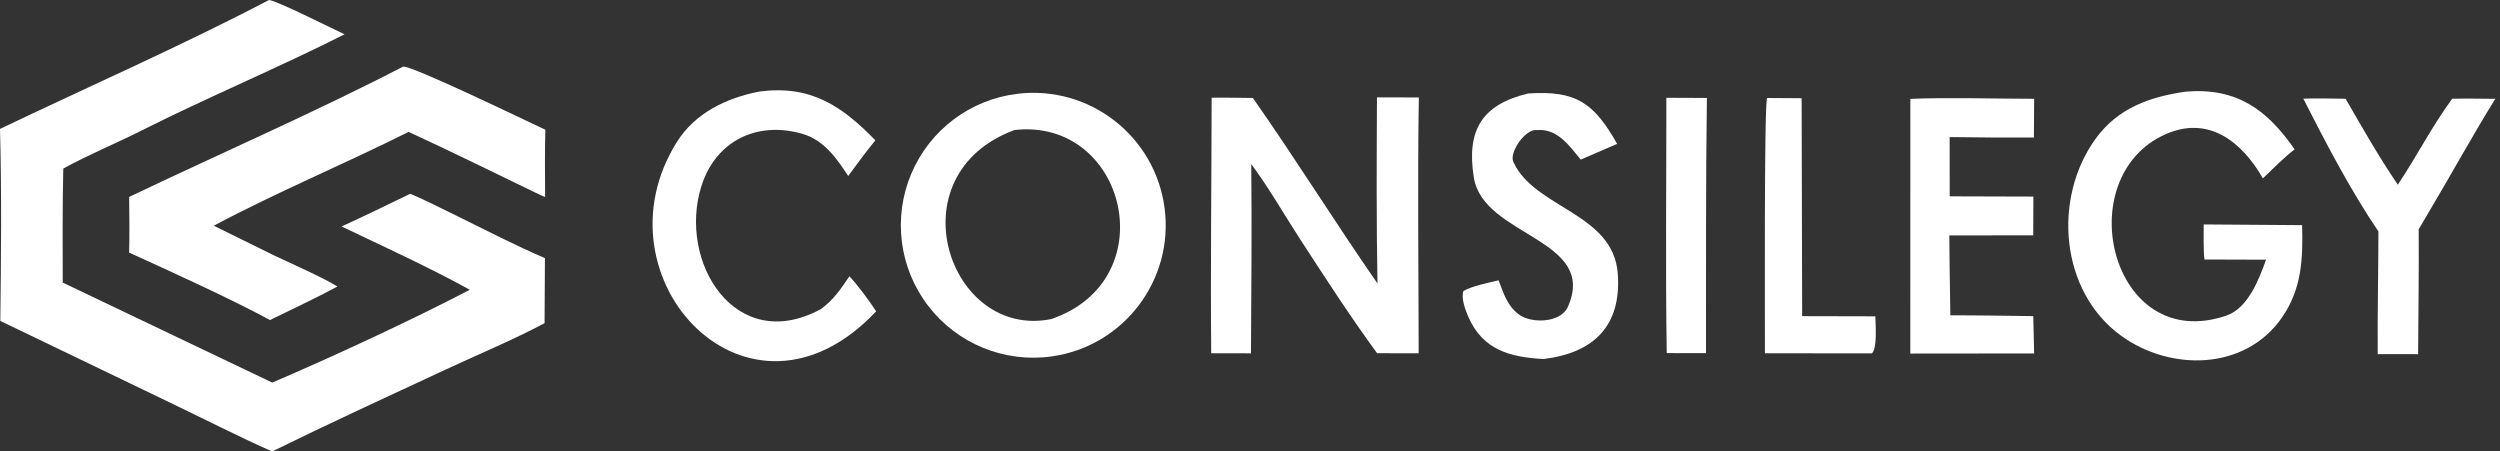<svg xmlns="http://www.w3.org/2000/svg" width="443" height="80" viewBox="0 0 443 80" fill="none"><rect x="0" y="0" width="443" height="80" fill="#333333" stroke="none"/><path d="M180.349 16.612C193.125 15.106 204.731 24.166 206.372 36.926C208.012 49.685 199.074 61.387 186.333 63.161C177.971 64.326 169.627 60.909 164.484 54.213C159.342 47.517 158.192 38.574 161.474 30.796C164.756 23.017 171.964 17.6 180.349 16.612ZM186.292 56.538C206.555 49.6 199.571 20.837 179.772 23.037C158.31 30.969 168.083 60.247 186.292 56.538Z" fill="white"></path><path d="M244 17.252L251.417 17.272C251.175 32.186 251.377 47.644 251.388 62.596L244.021 62.592C239.241 56.057 234.824 49.224 230.415 42.435C227.544 38.016 224.86 33.291 221.723 29.079C221.834 40.272 221.744 51.414 221.672 62.606L214.626 62.596C214.492 47.629 214.682 32.313 214.704 17.316C217.079 17.276 219.619 17.341 222.007 17.362C229.713 28.328 236.633 39.513 244.09 50.228C243.888 39.196 243.942 28.288 244 17.252Z" fill="white"></path><path d="M387.34 16.234C396.36 15.505 401.739 19.43 406.609 26.475C404.963 27.681 402.542 30.114 400.982 31.604C397.214 25.02 391.303 20.442 383.749 23.782C366.54 31.391 374.058 62.915 394.509 55.925C398.327 54.62 400.254 49.611 401.548 46.017L390.64 45.984C390.427 44.846 390.496 41.114 390.496 39.769L407.935 39.897C408.093 45.872 407.881 51.185 404.372 56.252C397.808 65.737 384.581 65.8 375.881 59.509C364.998 51.638 363.716 35.096 371.346 24.581C375.315 19.109 380.996 17.142 387.34 16.234Z" fill="white"></path><path d="M134.588 16.219C143.676 15.033 149.172 18.77 155.115 24.865C153.416 26.932 151.886 29.034 150.301 31.187C148.27 28.056 145.991 24.837 142.252 23.735C134.232 21.372 126.826 24.921 124.286 32.989C120.072 46.375 130.283 62.983 145.457 54.776C147.741 53.103 148.963 51.242 150.516 48.959C151.982 50.504 154.1 53.382 155.252 55.17C132.672 79.14 104.854 49.294 119.912 25.208C123.159 20.015 128.712 17.355 134.588 16.219Z" fill="white"></path><path d="M270.783 16.568C279.299 15.983 282.476 18.269 286.557 25.498L280.109 28.279C278.11 25.855 275.941 22.716 272.35 23.054C270.361 22.729 267.393 26.972 268.16 28.676C271.867 36.932 285.855 37.692 286.669 48.468C287.371 57.812 282.317 62.56 273.513 63.618C267.667 63.285 262.76 62.093 260.163 56.086C259.655 54.912 258.855 52.758 259.338 51.554C260.912 50.659 263.708 50.122 265.549 49.676C266.446 51.971 267.04 54.137 269.129 55.711C271.345 57.379 276.51 57.236 277.804 54.425C283.258 42.276 262.847 41.977 261.164 31.46C259.828 23.101 262.573 18.524 270.783 16.568Z" fill="white"></path><path d="M338.514 17.522C344.825 17.237 353.943 17.501 360.449 17.509L360.409 24.375C355.409 24.4 350.477 24.358 345.477 24.288L345.488 34.79L360.315 34.834L360.287 41.702L345.416 41.712L345.481 48.038L345.6 55.876C350.481 55.865 355.409 55.959 360.294 56.019L360.449 62.63L338.507 62.653L338.514 17.522Z" fill="white"></path><path d="M408.146 17.486C410.38 17.385 413.348 17.485 415.639 17.495C418.669 22.752 421.482 27.705 424.89 32.732C428.229 27.743 430.874 22.487 434.526 17.501C436.962 17.434 439.707 17.505 442.171 17.511C438.23 23.849 434.645 30.409 430.827 36.828C430.099 38.1 429.335 39.372 428.59 40.635C428.647 47.965 428.532 55.42 428.489 62.759L421.331 62.747C421.277 55.58 421.446 48.22 421.457 41.019C416.565 33.808 412.077 25.216 408.146 17.486Z" fill="white"></path><path d="M313.132 17.366L319.249 17.405L319.342 56.022L332.307 56.052C332.34 57.596 332.685 61.687 331.706 62.613L312.747 62.598C312.761 58.798 312.584 18.263 313.132 17.366Z" fill="white"></path><path d="M295.282 17.329L302.462 17.357C302.256 32.393 302.321 47.53 302.3 62.574L295.347 62.568C295.116 47.62 295.286 32.312 295.282 17.329Z" fill="white"></path><path d="M47.67 0C49.169 0.164 58.782 5.036 61.061 6.078C49.516 11.92 36.717 17.266 25.084 23.13C20.522 25.43 15.723 27.384 11.217 29.867C11.05 36.559 11.114 43.37 11.113 50.072L48.239 67.792C59.09 63.153 72.891 56.751 83.245 51.346C76.045 47.378 67.968 43.684 60.525 40.13C64.612 38.266 68.653 36.289 72.697 34.332C75.43 35.493 78.351 36.991 81.04 38.301C86.035 40.761 91.476 43.573 96.561 45.736L96.497 57.267C90.997 60.196 84.667 62.834 78.992 65.474C68.686 70.267 58.419 74.986 48.216 80C42.209 77.33 36.045 74.181 30.078 71.319L0.056 56.868C0.189 45.836 0.307 33.842 0 22.84C15.62 15.374 32.435 7.981 47.67 0Z" fill="white"></path><path d="M71.419 11.809C72.766 11.479 94.038 21.787 96.637 22.992C96.521 26.935 96.578 30.968 96.595 34.919C96.047 34.701 95.521 34.445 94.99 34.189C87.466 30.569 79.984 26.854 72.397 23.368C61.129 29.023 48.91 34.114 37.876 39.997L48.576 45.266C51.272 46.541 57.504 49.306 59.786 50.769C56.116 52.77 51.633 54.842 47.835 56.713C41.392 53.181 29.752 47.88 22.884 44.763C22.963 41.426 22.93 38.231 22.886 34.895C38.383 27.487 56.352 19.629 71.419 11.809Z" fill="white"></path></svg>